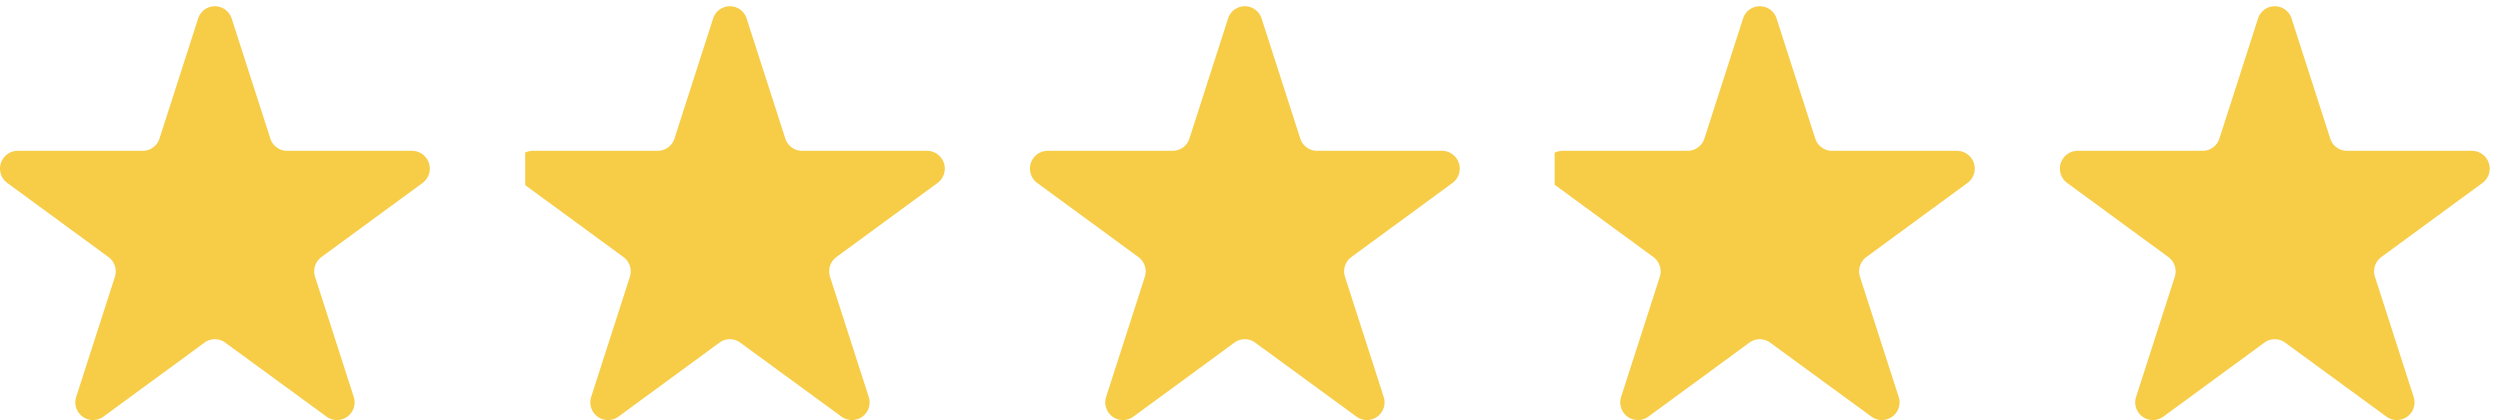 <?xml version="1.0" encoding="UTF-8"?>
<svg xmlns="http://www.w3.org/2000/svg" xmlns:xlink="http://www.w3.org/1999/xlink" width="119" height="20" viewBox="0 0 119 20">
  <defs>
    <clipPath id="clip-path">
      <rect id="Rectangle_69" data-name="Rectangle 69" width="21" height="20" transform="translate(0 -0.232)" fill="none"></rect>
    </clipPath>
    <clipPath id="clip-path-2">
      <rect id="Rectangle_69-2" data-name="Rectangle 69" width="20" height="20" transform="translate(0.487 -0.232)" fill="none"></rect>
    </clipPath>
    <clipPath id="clip-path-3">
      <rect id="Rectangle_69-3" data-name="Rectangle 69" width="21" height="20" transform="translate(-0.025 -0.232)" fill="none"></rect>
    </clipPath>
    <clipPath id="clip-path-4">
      <rect id="Rectangle_69-4" data-name="Rectangle 69" width="20" height="20" transform="translate(0.462 -0.232)" fill="none"></rect>
    </clipPath>
    <clipPath id="clip-path-5">
      <rect id="Rectangle_69-5" data-name="Rectangle 69" width="21" height="20" transform="translate(-0.051 -0.232)" fill="none"></rect>
    </clipPath>
  </defs>
  <g id="Group_232" data-name="Group 232" transform="translate(-360 -2264)">
    <g id="Group_82" data-name="Group 82" transform="translate(360 2264.232)" clip-path="url(#clip-path)">
      <path id="Path_81" data-name="Path 81" d="M9.429.585a.837.837,0,0,1,1.6,0l1.839,5.707a.84.84,0,0,0,.8.584h5.952a.847.847,0,0,1,.493,1.53l-4.815,3.527a.849.849,0,0,0-.3.945l1.839,5.707a.84.84,0,0,1-1.291.945L10.72,16.005a.833.833,0,0,0-.986,0L4.919,19.532a.841.841,0,0,1-1.291-.945l1.839-5.707a.849.849,0,0,0-.3-.945L.347,8.406A.847.847,0,0,1,.84,6.876H6.792a.84.84,0,0,0,.8-.584Z" transform="translate(0 0.071)" fill="#f7cc46"></path>
    </g>
    <g id="Group_82-2" data-name="Group 82" transform="translate(384.513 2264.232)" clip-path="url(#clip-path-2)">
      <path id="Path_81-2" data-name="Path 81" d="M9.429.585a.837.837,0,0,1,1.6,0l1.839,5.707a.84.84,0,0,0,.8.584h5.952a.847.847,0,0,1,.493,1.53l-4.815,3.527a.849.849,0,0,0-.3.945l1.839,5.707a.84.84,0,0,1-1.291.945L10.72,16.005a.833.833,0,0,0-.986,0L4.919,19.532a.841.841,0,0,1-1.291-.945l1.839-5.707a.849.849,0,0,0-.3-.945L.347,8.406A.847.847,0,0,1,.84,6.876H6.792a.84.84,0,0,0,.8-.584Z" transform="translate(0 0.071)" fill="#f7cc46"></path>
    </g>
    <g id="Group_82-3" data-name="Group 82" transform="translate(409.025 2264.232)" clip-path="url(#clip-path-3)">
      <path id="Path_81-3" data-name="Path 81" d="M9.429.585a.837.837,0,0,1,1.6,0l1.839,5.707a.84.84,0,0,0,.8.584h5.952a.847.847,0,0,1,.493,1.53l-4.815,3.527a.849.849,0,0,0-.3.945l1.839,5.707a.84.84,0,0,1-1.291.945L10.72,16.005a.833.833,0,0,0-.986,0L4.919,19.532a.841.841,0,0,1-1.291-.945l1.839-5.707a.849.849,0,0,0-.3-.945L.347,8.406A.847.847,0,0,1,.84,6.876H6.792a.84.84,0,0,0,.8-.584Z" transform="translate(0 0.071)" fill="#f7cc46"></path>
    </g>
    <g id="Group_82-4" data-name="Group 82" transform="translate(433.538 2264.232)" clip-path="url(#clip-path-4)">
      <path id="Path_81-4" data-name="Path 81" d="M9.429.585a.837.837,0,0,1,1.6,0l1.839,5.707a.84.84,0,0,0,.8.584h5.952a.847.847,0,0,1,.493,1.53l-4.815,3.527a.849.849,0,0,0-.3.945l1.839,5.707a.84.84,0,0,1-1.291.945L10.72,16.005a.833.833,0,0,0-.986,0L4.919,19.532a.841.841,0,0,1-1.291-.945l1.839-5.707a.849.849,0,0,0-.3-.945L.347,8.406A.847.847,0,0,1,.84,6.876H6.792a.84.84,0,0,0,.8-.584Z" transform="translate(0 0.071)" fill="#f7cc46"></path>
    </g>
    <g id="Group_82-5" data-name="Group 82" transform="translate(458.051 2264.232)" clip-path="url(#clip-path-5)">
      <path id="Path_81-5" data-name="Path 81" d="M9.429.585a.837.837,0,0,1,1.6,0l1.839,5.707a.84.84,0,0,0,.8.584h5.952a.847.847,0,0,1,.493,1.53l-4.815,3.527a.849.849,0,0,0-.3.945l1.839,5.707a.84.84,0,0,1-1.291.945L10.72,16.005a.833.833,0,0,0-.986,0L4.919,19.532a.841.841,0,0,1-1.291-.945l1.839-5.707a.849.849,0,0,0-.3-.945L.347,8.406A.847.847,0,0,1,.84,6.876H6.792a.84.84,0,0,0,.8-.584Z" transform="translate(0 0.071)" fill="#f7cc46"></path>
    </g>
  </g>
</svg>
